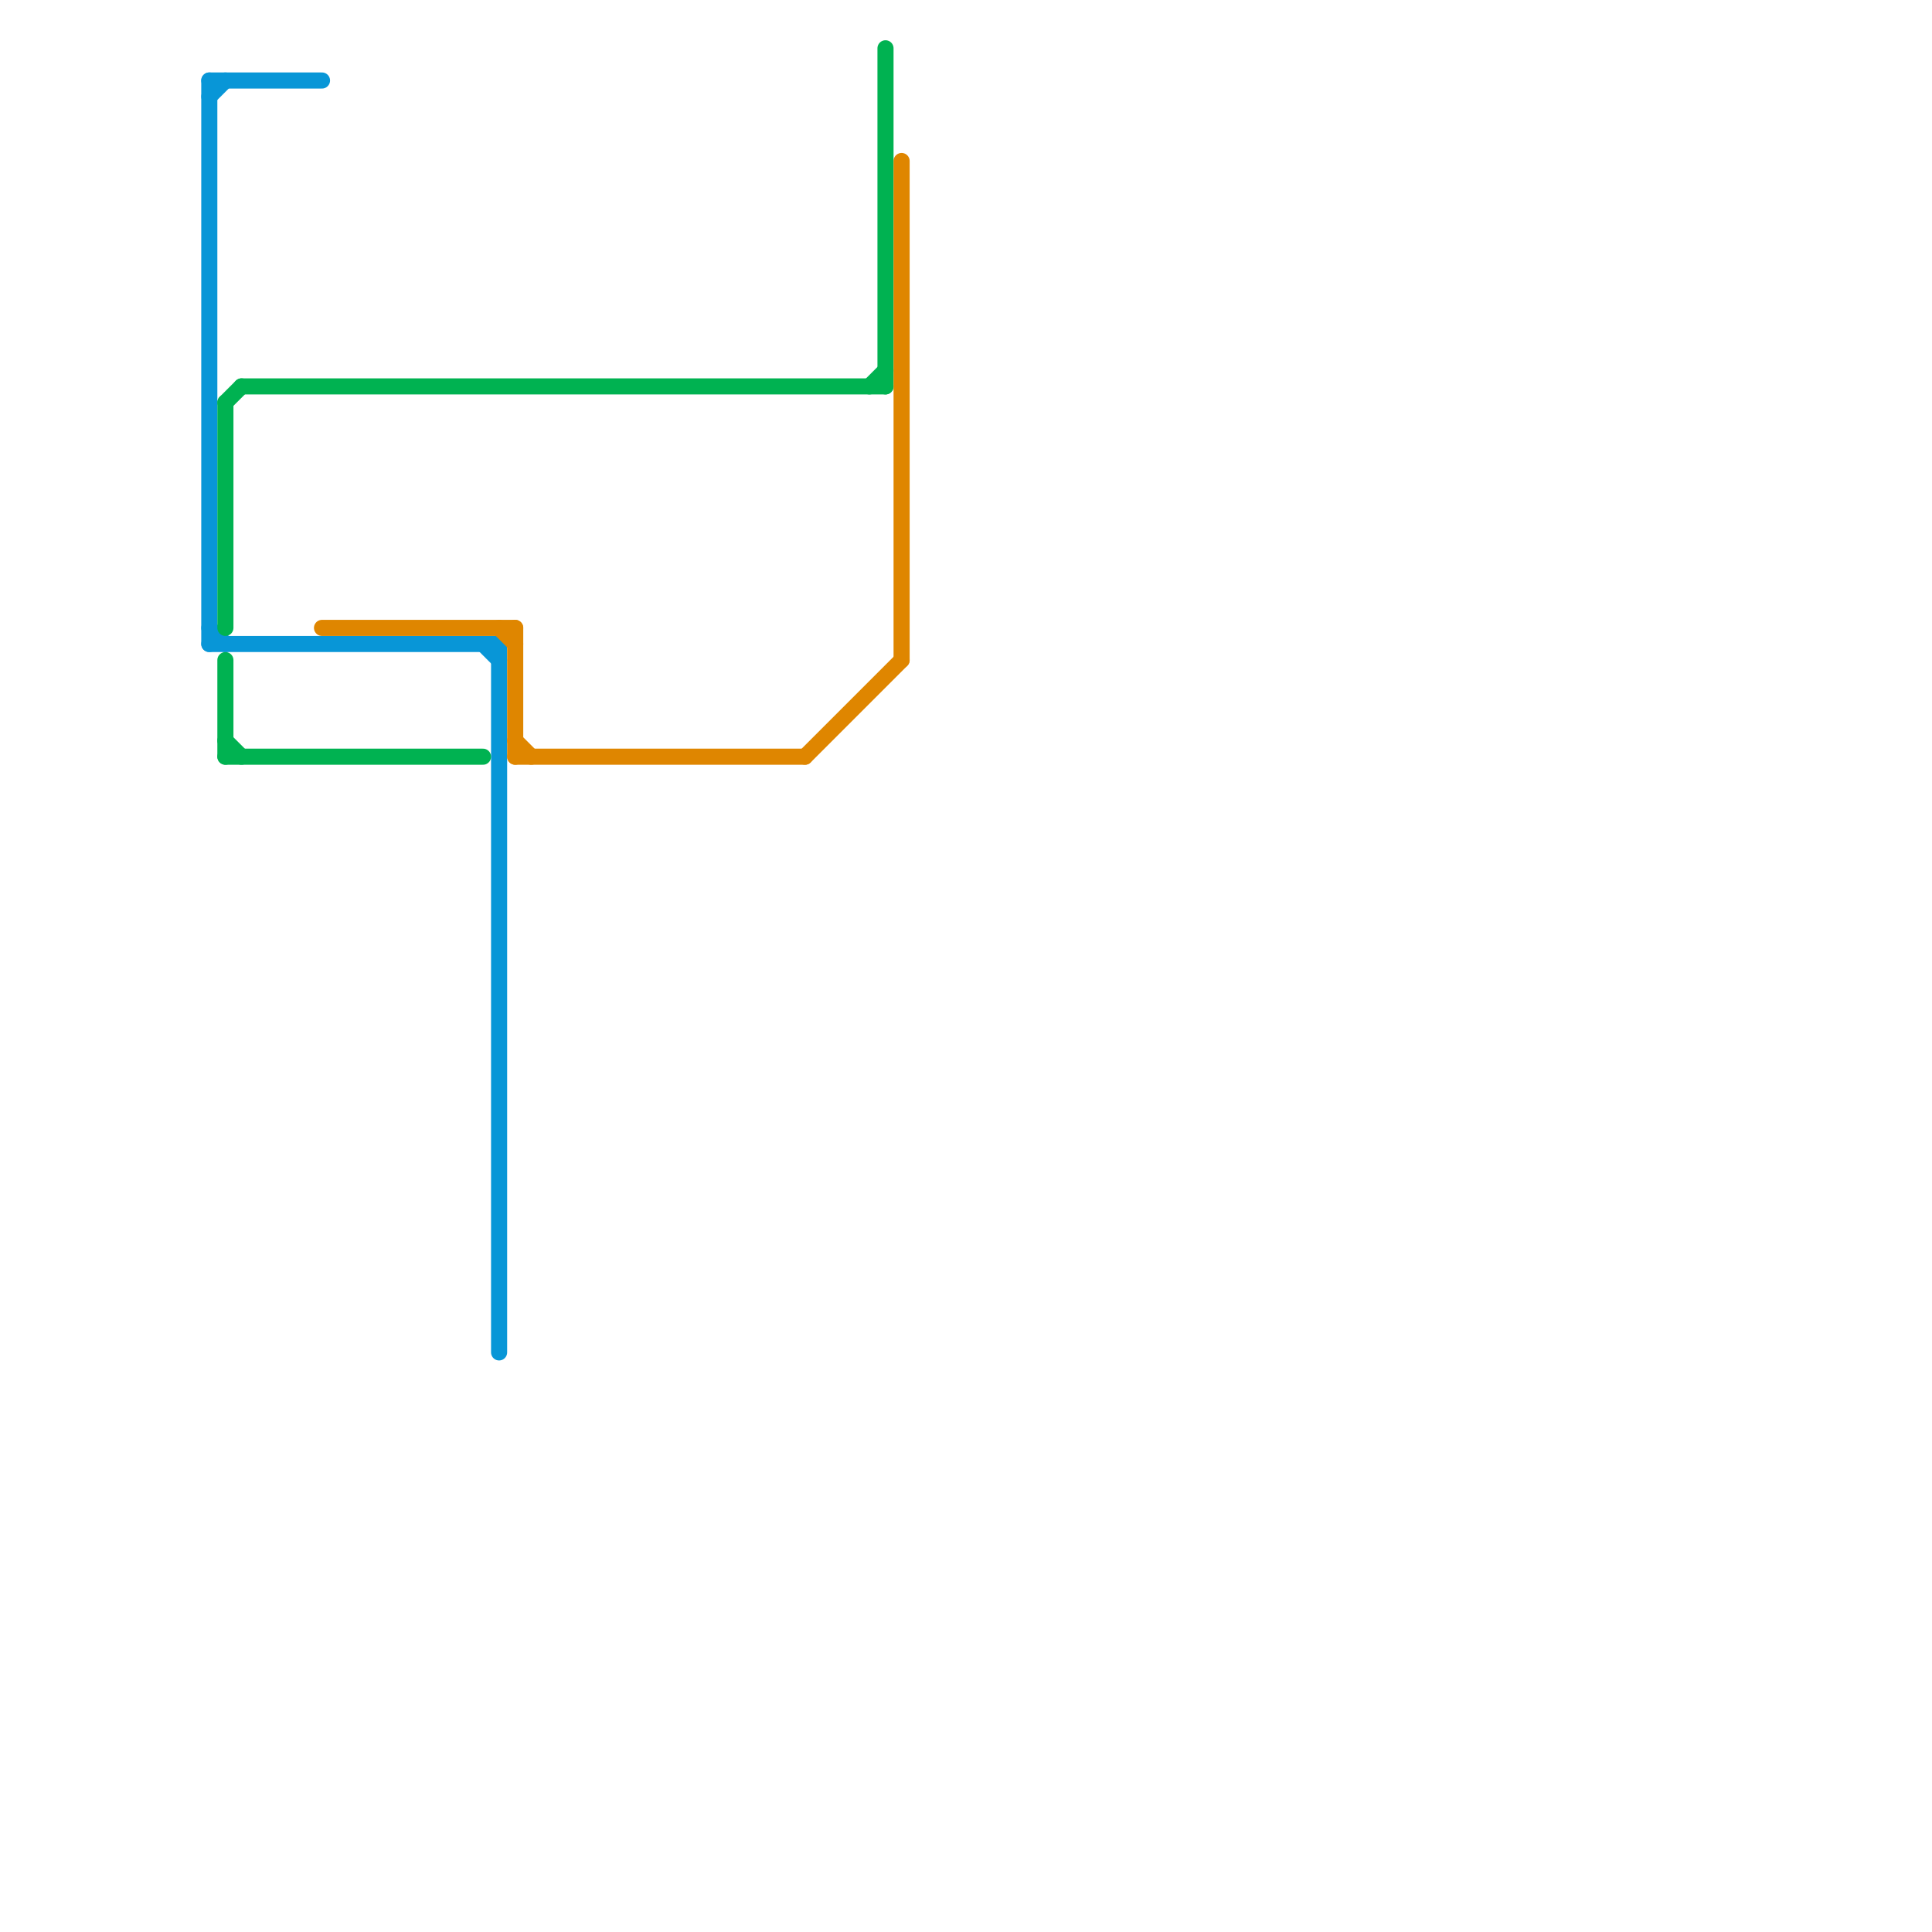 
<svg version="1.1" xmlns="http://www.w3.org/2000/svg" viewBox="0 0 120 120">
<style>text { font: 1px Helvetica; font-weight: 600; white-space: pre; dominant-baseline: central; } line { stroke-width: 1; fill: none; stroke-linecap: round; stroke-linejoin: round; } .c0 { stroke: #0896d7 } .c1 { stroke: #00b251 } .c2 { stroke: #df8600 }</style><defs><g id="wm-xf"><circle r="1.2" fill="#000"/><circle r="0.9" fill="#fff"/><circle r="0.6" fill="#000"/><circle r="0.3" fill="#fff"/></g><g id="wm"><circle r="0.6" fill="#000"/><circle r="0.3" fill="#fff"/></g></defs><line class="c0" x1="30" y1="40" x2="31" y2="41"/><line class="c0" x1="13" y1="6" x2="14" y2="5"/><line class="c0" x1="31" y1="40" x2="31" y2="84"/><line class="c0" x1="13" y1="40" x2="31" y2="40"/><line class="c0" x1="13" y1="5" x2="13" y2="40"/><line class="c0" x1="13" y1="39" x2="14" y2="40"/><line class="c0" x1="13" y1="5" x2="20" y2="5"/><line class="c1" x1="14" y1="46" x2="15" y2="47"/><line class="c1" x1="14" y1="41" x2="14" y2="47"/><line class="c1" x1="55" y1="3" x2="55" y2="24"/><line class="c1" x1="14" y1="25" x2="14" y2="39"/><line class="c1" x1="54" y1="24" x2="55" y2="23"/><line class="c1" x1="14" y1="25" x2="15" y2="24"/><line class="c1" x1="15" y1="24" x2="55" y2="24"/><line class="c1" x1="14" y1="47" x2="30" y2="47"/><line class="c2" x1="32" y1="46" x2="33" y2="47"/><line class="c2" x1="50" y1="47" x2="56" y2="41"/><line class="c2" x1="31" y1="39" x2="32" y2="40"/><line class="c2" x1="56" y1="10" x2="56" y2="41"/><line class="c2" x1="32" y1="47" x2="50" y2="47"/><line class="c2" x1="20" y1="39" x2="32" y2="39"/><line class="c2" x1="32" y1="39" x2="32" y2="47"/>
</svg>
